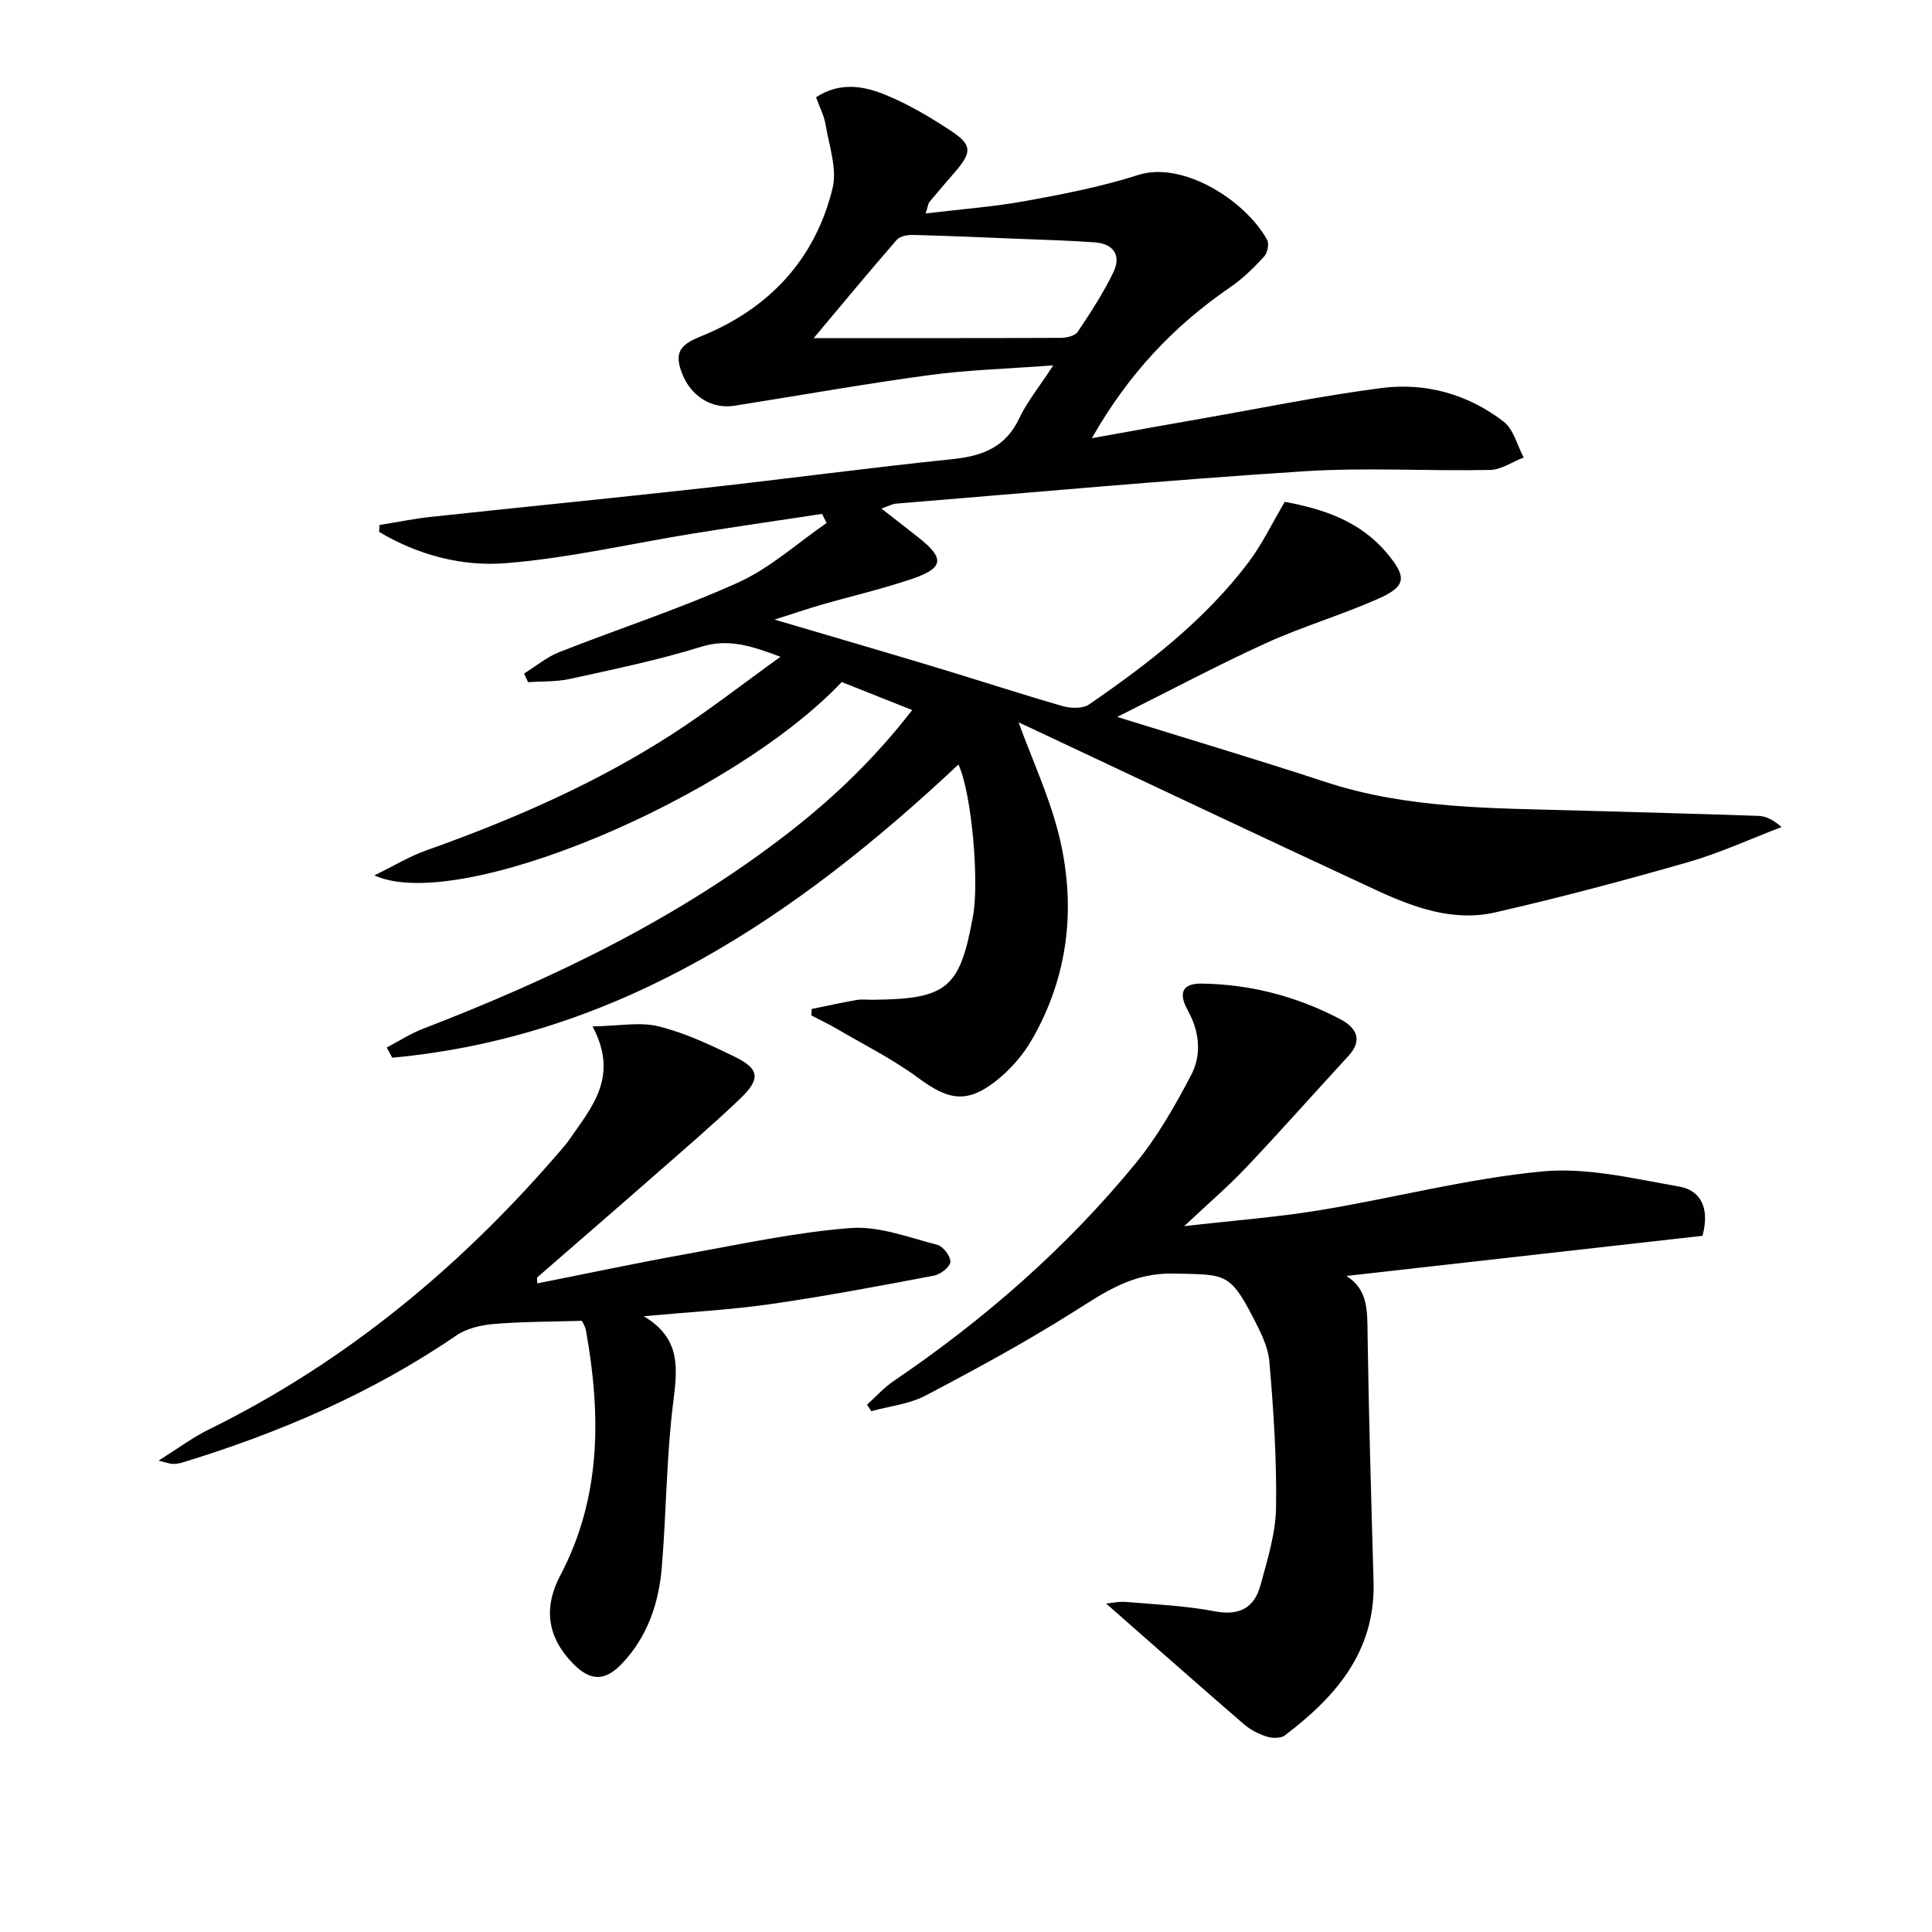 <svg enable-background="new 0 0 400 400" viewBox="0 0 400 400" xmlns="http://www.w3.org/2000/svg"><path d="m182.5 105.3c2.9 2.26 5.34 4.15 7.77 6.07 5.34 4.24 5.13 6.25-1.43 8.48-6.12 2.08-12.45 3.54-18.68 5.33-2.83.81-5.61 1.77-9.8 3.1 11.93 3.52 22.48 6.59 33 9.76 8.9 2.68 17.73 5.58 26.65 8.15 1.68.48 4.15.56 5.45-.33 12.24-8.42 23.99-17.47 33.04-29.45 2.77-3.67 4.78-7.91 7.5-12.51 7.64 1.41 15.42 3.83 21.09 10.56 4.31 5.11 4.07 6.96-1.95 9.6-7.59 3.34-15.62 5.71-23.16 9.15-9.95 4.54-19.62 9.7-30.67 15.22 15.36 4.78 29.29 8.92 43.09 13.46 17.04 5.61 34.68 5.41 52.26 5.92 12.46.36 24.92.67 37.38 1.11 1.55.05 3.07.78 4.81 2.31-6.44 2.46-12.74 5.37-19.34 7.27-13.23 3.8-26.55 7.34-39.97 10.41-8.64 1.97-16.84-1.02-24.59-4.61-23.38-10.84-46.66-21.88-69.98-32.84-1.59-.75-3.19-1.49-4.08-1.9 2.85 7.88 6.61 15.84 8.56 24.23 3.33 14.36 1.67 28.5-5.82 41.48-1.86 3.23-4.52 6.25-7.45 8.55-6.04 4.73-9.86 3.94-16.04-.63-5.31-3.92-11.3-6.91-17.02-10.26-1.66-.97-3.41-1.79-5.12-2.68.02-.45.04-.9.05-1.35 3.09-.63 6.17-1.32 9.28-1.86 1.13-.2 2.33-.03 3.49-.05 15.34-.16 17.95-2.39 20.65-17.45 1.25-6.93-.21-25.04-3.03-31.26-33.44 31.37-70.15 56.32-117.23 60.71-.38-.71-.76-1.41-1.14-2.12 2.49-1.3 4.89-2.86 7.5-3.87 26.96-10.4 52.82-22.82 75.78-40.66 9.33-7.25 17.8-15.37 25.51-25.33-5.32-2.12-10.04-3.99-14.59-5.8-22.78 24.05-79.26 48.03-96.76 40.03 4.11-2.01 7.26-3.93 10.65-5.14 17.92-6.37 35.28-13.91 51.27-24.27 7.34-4.75 14.25-10.16 22.16-15.85-6.23-2.34-10.86-3.8-16.46-2.06-8.85 2.75-17.99 4.63-27.06 6.63-2.83.63-5.83.48-8.75.69-.27-.6-.54-1.2-.82-1.79 2.42-1.5 4.68-3.4 7.28-4.43 12.34-4.87 25.01-8.97 37.08-14.43 6.6-2.99 12.22-8.14 18.28-12.31-.31-.63-.63-1.25-.94-1.88-8.87 1.34-17.75 2.62-26.61 4.05-12.95 2.09-25.82 5.1-38.84 6.15-9.08.73-18.23-1.68-26.26-6.48.03-.47.06-.95.09-1.42 3.53-.57 7.03-1.3 10.58-1.68 18.83-2.03 37.68-3.88 56.5-5.97 17.16-1.9 34.27-4.21 51.44-5.98 6.21-.64 11.06-2.39 13.91-8.44 1.6-3.4 4.07-6.4 7.05-10.98-9.39.7-17.57.92-25.64 2.01-13.48 1.82-26.89 4.22-40.33 6.34-4.74.75-9.06-1.96-10.89-6.72-1.61-4.18-.5-5.86 3.74-7.57 14.16-5.7 23.79-15.85 27.43-30.72.99-4.03-.71-8.77-1.43-13.14-.31-1.9-1.27-3.7-1.99-5.71 4.92-3.23 9.88-2.36 14.44-.48 4.71 1.94 9.19 4.59 13.45 7.4 4.49 2.96 4.43 4.45.79 8.66-1.74 2.01-3.49 4.02-5.18 6.07-.29.35-.32.91-.8 2.4 7.24-.87 14.07-1.37 20.76-2.59 7.82-1.42 15.68-2.95 23.23-5.37 9.12-2.93 22.02 5.06 26.7 13.4.46.83.08 2.74-.62 3.49-2.13 2.3-4.4 4.56-6.97 6.32-11.57 7.93-21 17.76-28.69 31.28 8.31-1.49 15.5-2.8 22.69-4.05 12.41-2.17 24.77-4.71 37.26-6.33 9.16-1.19 17.92 1.27 25.3 6.95 2.07 1.59 2.8 4.9 4.15 7.43-2.33.9-4.64 2.53-6.98 2.58-12.82.26-25.69-.55-38.47.27-28.18 1.82-56.31 4.4-84.45 6.7-.81.05-1.55.49-3.06 1.03zm-14.03-35.3c17.62 0 34.42.03 51.22-.05 1.18-.01 2.9-.43 3.45-1.26 2.66-3.98 5.3-8.04 7.38-12.34 1.66-3.43.06-5.88-3.83-6.17-5.13-.38-10.27-.51-15.41-.72-7.42-.3-14.84-.63-22.27-.82-1.13-.03-2.7.27-3.36 1.03-5.63 6.47-11.11 13.09-17.18 20.33z" fill="#010100"/><path d="m352.49 255.86c-24.38 2.75-48.88 5.51-73.74 8.31 4.52 2.8 4.32 7.27 4.39 11.94.25 17.13.76 34.26 1.24 51.39.4 14.39-7.81 23.8-18.37 31.8-.85.64-2.6.61-3.73.25-1.7-.55-3.43-1.42-4.77-2.59-9.51-8.22-18.93-16.56-28.5-24.96.91-.08 2.57-.47 4.19-.33 6.12.51 12.31.79 18.32 1.94 5.14.98 8.2-.78 9.46-5.44 1.42-5.25 3.12-10.65 3.21-16 .16-10.08-.52-20.21-1.38-30.27-.27-3.18-1.94-6.35-3.45-9.28-4.79-9.27-5.89-8.7-16.38-8.94-8.5-.19-14.15 3.79-20.6 7.86-9.95 6.28-20.32 11.92-30.74 17.39-3.38 1.78-7.48 2.2-11.25 3.24-.29-.45-.59-.9-.88-1.35 1.84-1.65 3.51-3.54 5.54-4.91 18.7-12.7 35.61-27.44 49.96-44.92 4.58-5.57 8.24-12 11.61-18.42 2.23-4.25 1.71-9.07-.73-13.44-1.84-3.31-1.33-5.55 2.91-5.49 10.13.14 19.73 2.67 28.67 7.36 3.08 1.61 4.9 4.15 1.73 7.6-7.08 7.68-14 15.51-21.17 23.09-3.73 3.94-7.87 7.48-12.85 12.17 10.27-1.18 19.26-1.85 28.12-3.31 15.37-2.54 30.57-6.55 46.02-8.02 9.3-.88 19.02 1.51 28.42 3.15 4.08.73 6.37 4.09 4.75 10.18z" fill="#010100"/><path d="m111.23 265.71c10.36-2.05 20.7-4.25 31.1-6.12 11.24-2.03 22.48-4.48 33.83-5.34 5.85-.45 11.98 1.97 17.88 3.47 1.21.31 2.79 2.37 2.72 3.53-.06 1.05-2.03 2.6-3.37 2.85-11.23 2.13-22.47 4.26-33.78 5.89-8.34 1.2-16.8 1.64-26.34 2.52 7.94 4.69 6.94 11.1 6.07 18.17-1.38 11.19-1.38 22.55-2.32 33.81-.62 7.4-2.93 14.32-8.2 19.89-3.55 3.76-6.59 3.74-10.2.03-5.34-5.49-6.15-11.54-2.6-18.27 8.49-16.13 8.42-33.2 5.32-50.55-.19-1.08-.86-2.07-.88-2.13-6.52.2-12.4.16-18.23.66-2.65.22-5.62.91-7.76 2.38-17.47 11.96-36.64 20.16-56.77 26.32-.63.19-1.31.27-1.96.27-.46 0-.92-.2-2.92-.68 4.08-2.56 7.06-4.8 10.35-6.42 28.54-14.03 52.42-33.91 73.02-57.94.65-.76 1.3-1.53 1.86-2.35 4.53-6.57 10.14-12.85 4.63-23.19 5.45-.09 9.77-.98 13.64-.02 5.41 1.33 10.61 3.77 15.66 6.23 5.33 2.59 5.58 4.64 1.15 8.86-5.54 5.27-11.35 10.26-17.1 15.3-8.25 7.24-16.56 14.42-24.85 21.63.01.4.03.8.05 1.2z" fill="#010100"/></svg>